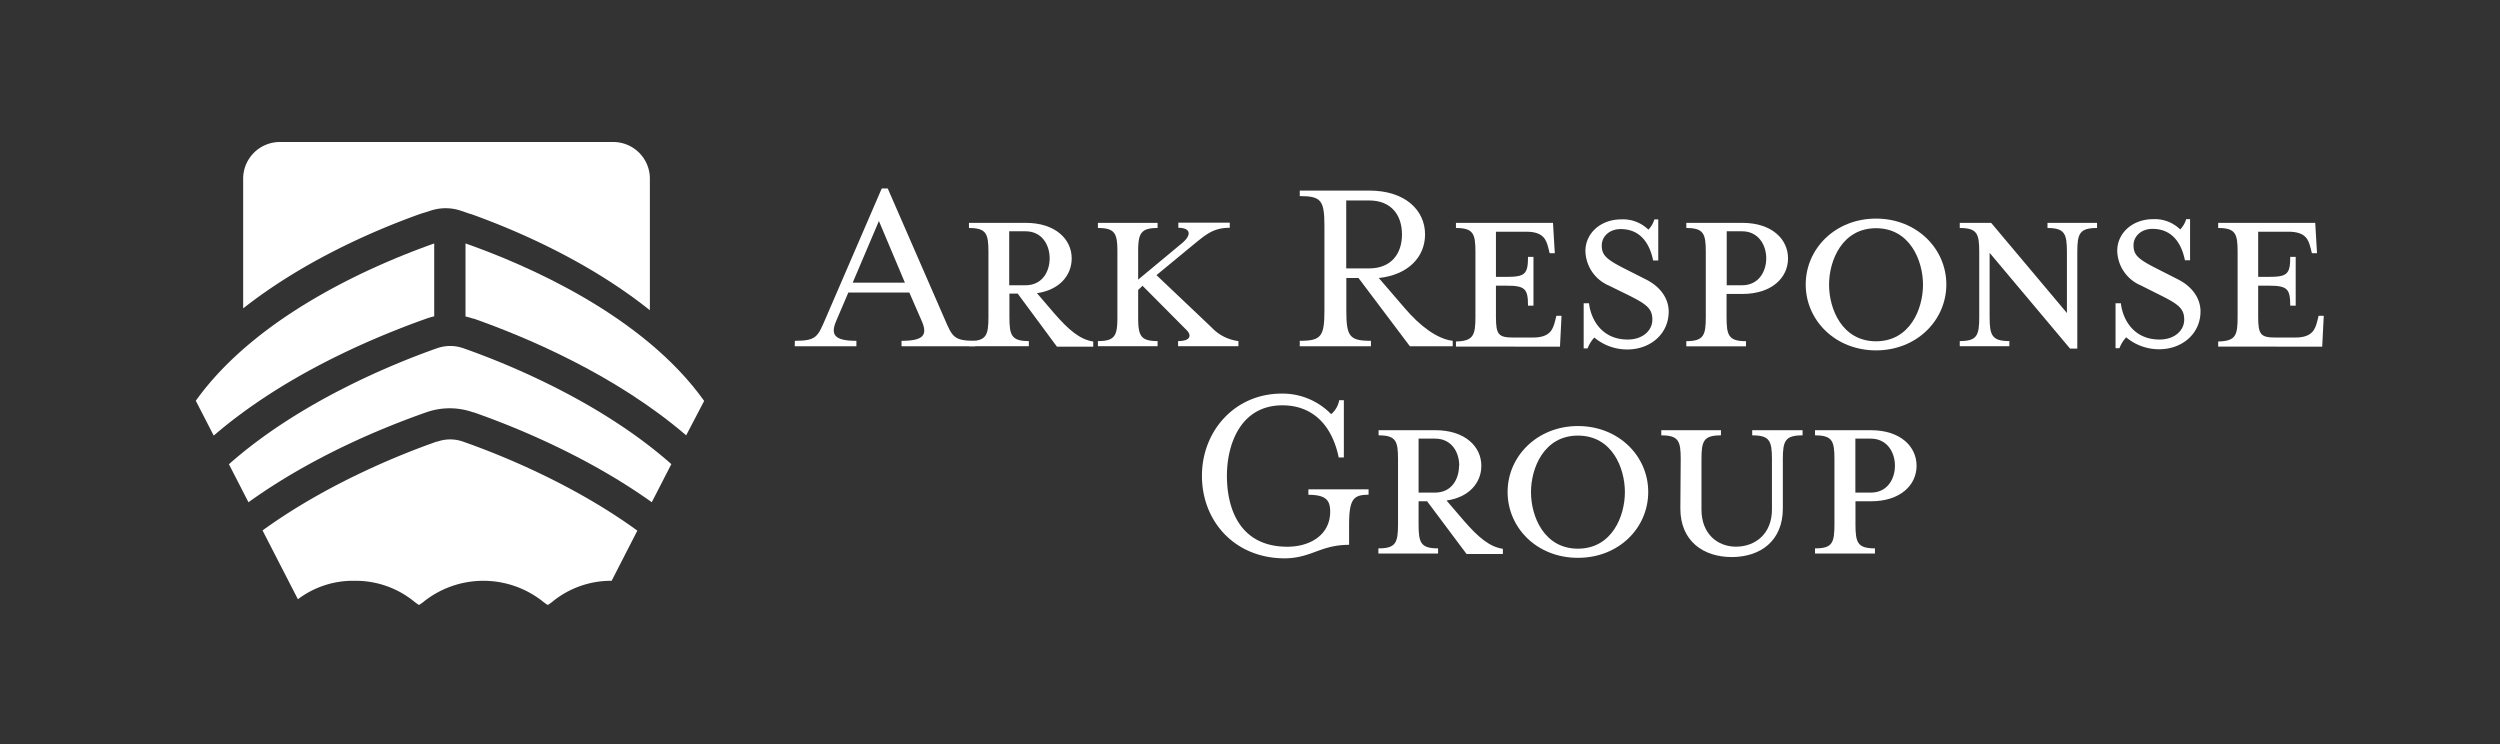 <svg id="font:_Mrs_Eaves_XL_Serif_OT_small_caps" data-name="font: Mrs Eaves XL Serif OT small caps" xmlns="http://www.w3.org/2000/svg" viewBox="0 0 486.4 144.79"><rect x="0" y="0" width="486.4" height="144.79" fill="#333333" stroke="none"/><defs><style>.cls-1{fill:#fff;}</style></defs><title>Artboard 1</title><path class="cls-1" d="M38.11,78l3.47,6.75C55.22,73,72.38,65.75,82.93,62h0a12.42,12.42,0,0,1,1.55-.45V47.37l-.21.07c-11.22,4-34.15,13.7-46.19,30.55Z"/><path class="cls-1" d="M90.78,47.44l-.21-.07v14.2c.51.12,1,.26,1.52.43l.1,0c10.52,3.71,27.68,11,41.31,22.7L137,78c-12-16.85-35-26.6-46.19-30.55Z"/><path class="cls-1" d="M130.64,90.32c-13.77-12.2-32-19.59-40.5-22.57l0,0a7.69,7.69,0,0,0-5.1,0l0,0c-8.51,3-26.75,10.39-40.5,22.57l3.8,7.4C60.46,89,74,83.35,82.93,80.22h0a13.66,13.66,0,0,1,9.12,0l.11,0c8.87,3.12,22.44,8.79,34.65,17.49l3.8-7.4Z"/><path class="cls-1" d="M90.09,85.92a7.52,7.52,0,0,0-5,0l-.13,0c-7.2,2.53-21.36,8.21-33.88,17.28l6.88,13.39A17.75,17.75,0,0,1,69,113a18,18,0,0,1,11.69,4.13l.73.53h.2l.73-.53a18.62,18.62,0,0,1,23.39,0l.72.53h.21l.73-.53A18,18,0,0,1,119,113l5-9.76C111.48,94.14,97.3,88.45,90.14,85.94l0,0Z"/><path class="cls-1" d="M91.54,41.61l.28.1h0c8.82,3.17,22.75,9.17,34.62,18.65V34.83a7.13,7.13,0,0,0-7.06-7.2h-65a7.14,7.14,0,0,0-7.07,7.2V60c11.78-9.27,25.46-15.15,34.17-18.28h0l.27-.1L83.73,41a9.29,9.29,0,0,1,5.94,0l1.87.64Z"/><path class="cls-1" d="M154.65,66.31c4.24,0,4.45-.81,6-4.4l10.9-25.24h1.17l11,25.24c1.56,3.59,1.77,4.4,6,4.4v1.06H175.4V66.31c4.19,0,5.15-1.06,3.94-3.84l-2.42-5.55H165.05l-2.37,5.55c-1.16,2.72-.25,3.84,3.94,3.84v1.06h-12ZM176.06,55,171,43l-5.1,12Z"/><path class="cls-1" d="M192.31,61.66V49c0-3.53-.4-4.64-3.79-4.64v-1h11.06c5.75,0,8.93,3.18,8.93,6.91,0,3.38-2.47,6.16-6.76,6.77l3.43,4c2.73,3.13,4.9,5,7.52,5.41v1h-7.06L198,57.12h-1.61v4.54c0,3.59.4,4.7,3.78,4.7v1H188.52v-1C191.91,66.36,192.31,65.25,192.31,61.66Zm11.91-11.41c0-2.57-1.46-5.25-4.69-5.25h-3.18V55.5h3.18C202.76,55.5,204.22,52.88,204.22,50.25Z"/><path class="cls-1" d="M217.4,61.66V49c0-3.53-.41-4.64-3.79-4.64v-1h11.61v1c-3.33,0-3.78,1.11-3.78,4.64v5.4l8.43-7c2.12-1.72,1.76-3.08-.61-3.08v-1h10v1c-3.29,0-4.7,1.36-7.43,3.58L225,53.53l10.7,10.15a8.62,8.62,0,0,0,5.25,2.68v1H229.21v-1c2.37,0,2.73-1.07,1.62-2.17l-8.54-8.59-.85.81v5.25c0,3.59.4,4.7,3.78,4.7v1H213.61v-1C217,66.36,217.4,65.25,217.4,61.66Z"/><path class="cls-1" d="M252.88,66.31c4.19,0,4.8-.86,4.8-5.91V44c0-5-.61-5.85-4.8-5.85V37.08h13.53c7,0,10.85,3.83,10.85,8.53,0,4.39-3.28,7.87-9,8.48l5,5.81c3,3.53,6.36,6.05,9.38,6.41v1.06h-8.33l-10-13.28h-2.37V60.4c0,5.05.6,5.91,4.79,5.91v1.06H252.88Zm13.48-14.09c4.39,0,6.41-2.93,6.41-6.61s-2-6.61-6.41-6.61h-4.44V52.22Z"/><path class="cls-1" d="M287.06,61.66V49c0-3.53-.41-4.64-3.79-4.64v-1h18.88l.35,5.9h-1l-.25-1c-.4-1.56-.91-3.18-4.29-3.18h-5.91v8.79h2c3.64,0,4.24-.51,4.24-3.89h1.06v9.49h-1.06c0-3.33-.6-3.89-4.24-3.89h-2v6c0,3.53.46,4.09,3.44,4.09h3.78c3.38,0,3.89-1.67,4.29-3.23l.25-1h1l-.3,6H283.27v-1C286.65,66.36,287.06,65.25,287.06,61.66Z"/><path class="cls-1" d="M309.16,59c.31,2.87,2.28,7.06,7.53,7.06,2.87,0,4.79-1.71,4.79-3.88s-1.16-3-4.64-4.75L313,55.55a7.49,7.49,0,0,1-4.54-6.71c0-3.43,2.92-6.16,7-6.16a7.07,7.07,0,0,1,5.25,2,4.71,4.71,0,0,0,1.16-2h.76v8h-1c-.55-2.78-2.12-6.11-6.31-6.11-2.22,0-3.68,1.46-3.68,3.18,0,1.92.86,2.72,4.79,4.69l3.79,1.92c3.13,1.57,4.44,4,4.44,6.26,0,4.44-3.68,7.37-8,7.37a9.92,9.92,0,0,1-6.47-2.32,6.49,6.49,0,0,0-1.31,2.12h-.76V59Z"/><path class="cls-1" d="M331.88,61.66V49c0-3.53-.41-4.64-3.79-4.64v-1H339c5.75,0,8.88,3.18,8.88,6.91s-3.13,6.92-8.88,6.92h-3.08v4.49c0,3.59.4,4.7,3.78,4.7v1H328.09v-1C331.47,66.36,331.88,65.25,331.88,61.66Zm11.76-11.41c0-2.57-1.51-5.25-4.69-5.25h-3V55.5h3C342.13,55.5,343.64,52.88,343.64,50.25Z"/><path class="cls-1" d="M365,42.53c7.93,0,13.68,5.86,13.68,12.82S372.92,68.17,365,68.17s-13.68-5.85-13.68-12.82S357.07,42.53,365,42.53Zm0,1.87c-6.61,0-9.14,6.31-9.14,11s2.53,11,9.14,11,9.14-6.31,9.14-11S371.6,44.4,365,44.4Z"/><path class="cls-1" d="M387.1,61.66c0,3.59.45,4.7,3.84,4.7v1h-9.65v-1c3.39,0,3.79-1.11,3.79-4.7V49c0-3.53-.4-4.64-3.79-4.64v-1h6.11L402.14,60.9V49c0-3.53-.45-4.64-3.78-4.64v-1H408v1c-3.38,0-3.84,1.06-3.84,4.64V67.82h-1.41L387.1,49.19Z"/><path class="cls-1" d="M412.64,59c.3,2.87,2.27,7.06,7.52,7.06,2.88,0,4.8-1.71,4.8-3.88s-1.16-3-4.65-4.75l-3.83-1.92a7.48,7.48,0,0,1-4.55-6.71c0-3.43,2.93-6.16,7-6.16a7.07,7.07,0,0,1,5.25,2,4.82,4.82,0,0,0,1.16-2h.76v8h-1c-.56-2.78-2.12-6.11-6.31-6.11-2.22,0-3.69,1.46-3.69,3.18,0,1.92.86,2.72,4.8,4.69l3.78,1.92c3.13,1.57,4.45,4,4.45,6.26,0,4.44-3.69,7.37-8,7.37a9.91,9.91,0,0,1-6.46-2.32,6.33,6.33,0,0,0-1.31,2.12h-.76V59Z"/><path class="cls-1" d="M435.35,61.66V49c0-3.53-.4-4.64-3.78-4.64v-1h18.88l.35,5.9h-1l-.25-1c-.4-1.56-.91-3.18-4.29-3.18h-5.91v8.79h2c3.64,0,4.24-.51,4.24-3.89h1.06v9.49h-1.06c0-3.33-.6-3.89-4.24-3.89h-2v6c0,3.53.46,4.09,3.43,4.09h3.79c3.38,0,3.89-1.67,4.29-3.23l.25-1h1l-.3,6H431.57v-1C435,66.36,435.35,65.25,435.35,61.66Z"/><path class="cls-1" d="M233.85,92.58c0-8.79,6.46-16,15.5-16a13.18,13.18,0,0,1,9.64,4,4.55,4.55,0,0,0,1.56-2.72h.91V89h-1c-1.36-6.56-5.3-10.14-10.95-10.14-8.08,0-10.8,7.47-10.8,13.73s2.42,13.78,11.76,13.78c4.39,0,8.33-2.27,8.33-6.82,0-2.17-.76-3.28-4.24-3.28V95.2h11.71v1.06c-2.93,0-3.79.81-3.79,5.86V106c-5.6,0-7.37,2.63-12.62,2.63C240.16,108.58,233.85,101.36,233.85,92.58Z"/><path class="cls-1" d="M272,102V89.35c0-3.54-.4-4.65-3.78-4.65v-1h11.05c5.76,0,8.94,3.18,8.94,6.92,0,3.38-2.48,6.16-6.77,6.76l3.43,4c2.73,3.13,4.9,5,7.53,5.4v1h-7.07l-7.67-10.25H276V102c0,3.58.4,4.69,3.79,4.69v1H268.18v-1C271.56,106.71,272,105.6,272,102Zm11.91-11.41c0-2.58-1.46-5.25-4.69-5.25H276v10.5h3.18C282.41,95.86,283.87,93.23,283.87,90.61Z"/><path class="cls-1" d="M307,82.89c7.93,0,13.68,5.85,13.68,12.82S315,108.53,307,108.53s-13.68-5.86-13.68-12.82S299.12,82.89,307,82.89Zm0,1.86c-6.61,0-9.13,6.31-9.13,11s2.52,11,9.13,11,9.14-6.31,9.14-11S313.66,84.75,307,84.75Z"/><path class="cls-1" d="M327,89.35c0-3.54-.4-4.65-3.78-4.65v-1h11.61v1c-3.39,0-3.79,1.11-3.79,4.65v9.79c0,4.74,3.13,7.22,6.71,7.22,3.79,0,7-2.53,7-7.22V89.35c0-3.59-.45-4.65-3.84-4.65v-1h9.8v1c-3.39,0-3.84,1.06-3.84,4.65v9.59c0,6.36-4.44,9.44-9.94,9.44s-10-3.08-10-9.44Z"/><path class="cls-1" d="M356.91,102V89.35c0-3.54-.4-4.65-3.78-4.65v-1H364c5.76,0,8.89,3.18,8.89,6.92s-3.13,6.91-8.89,6.91H361V102c0,3.58.41,4.69,3.79,4.69v1H353.13v-1C356.51,106.71,356.91,105.6,356.91,102Zm11.77-11.41c0-2.58-1.52-5.25-4.7-5.25h-3v10.5h3C367.16,95.86,368.68,93.23,368.68,90.61Z"/></svg>